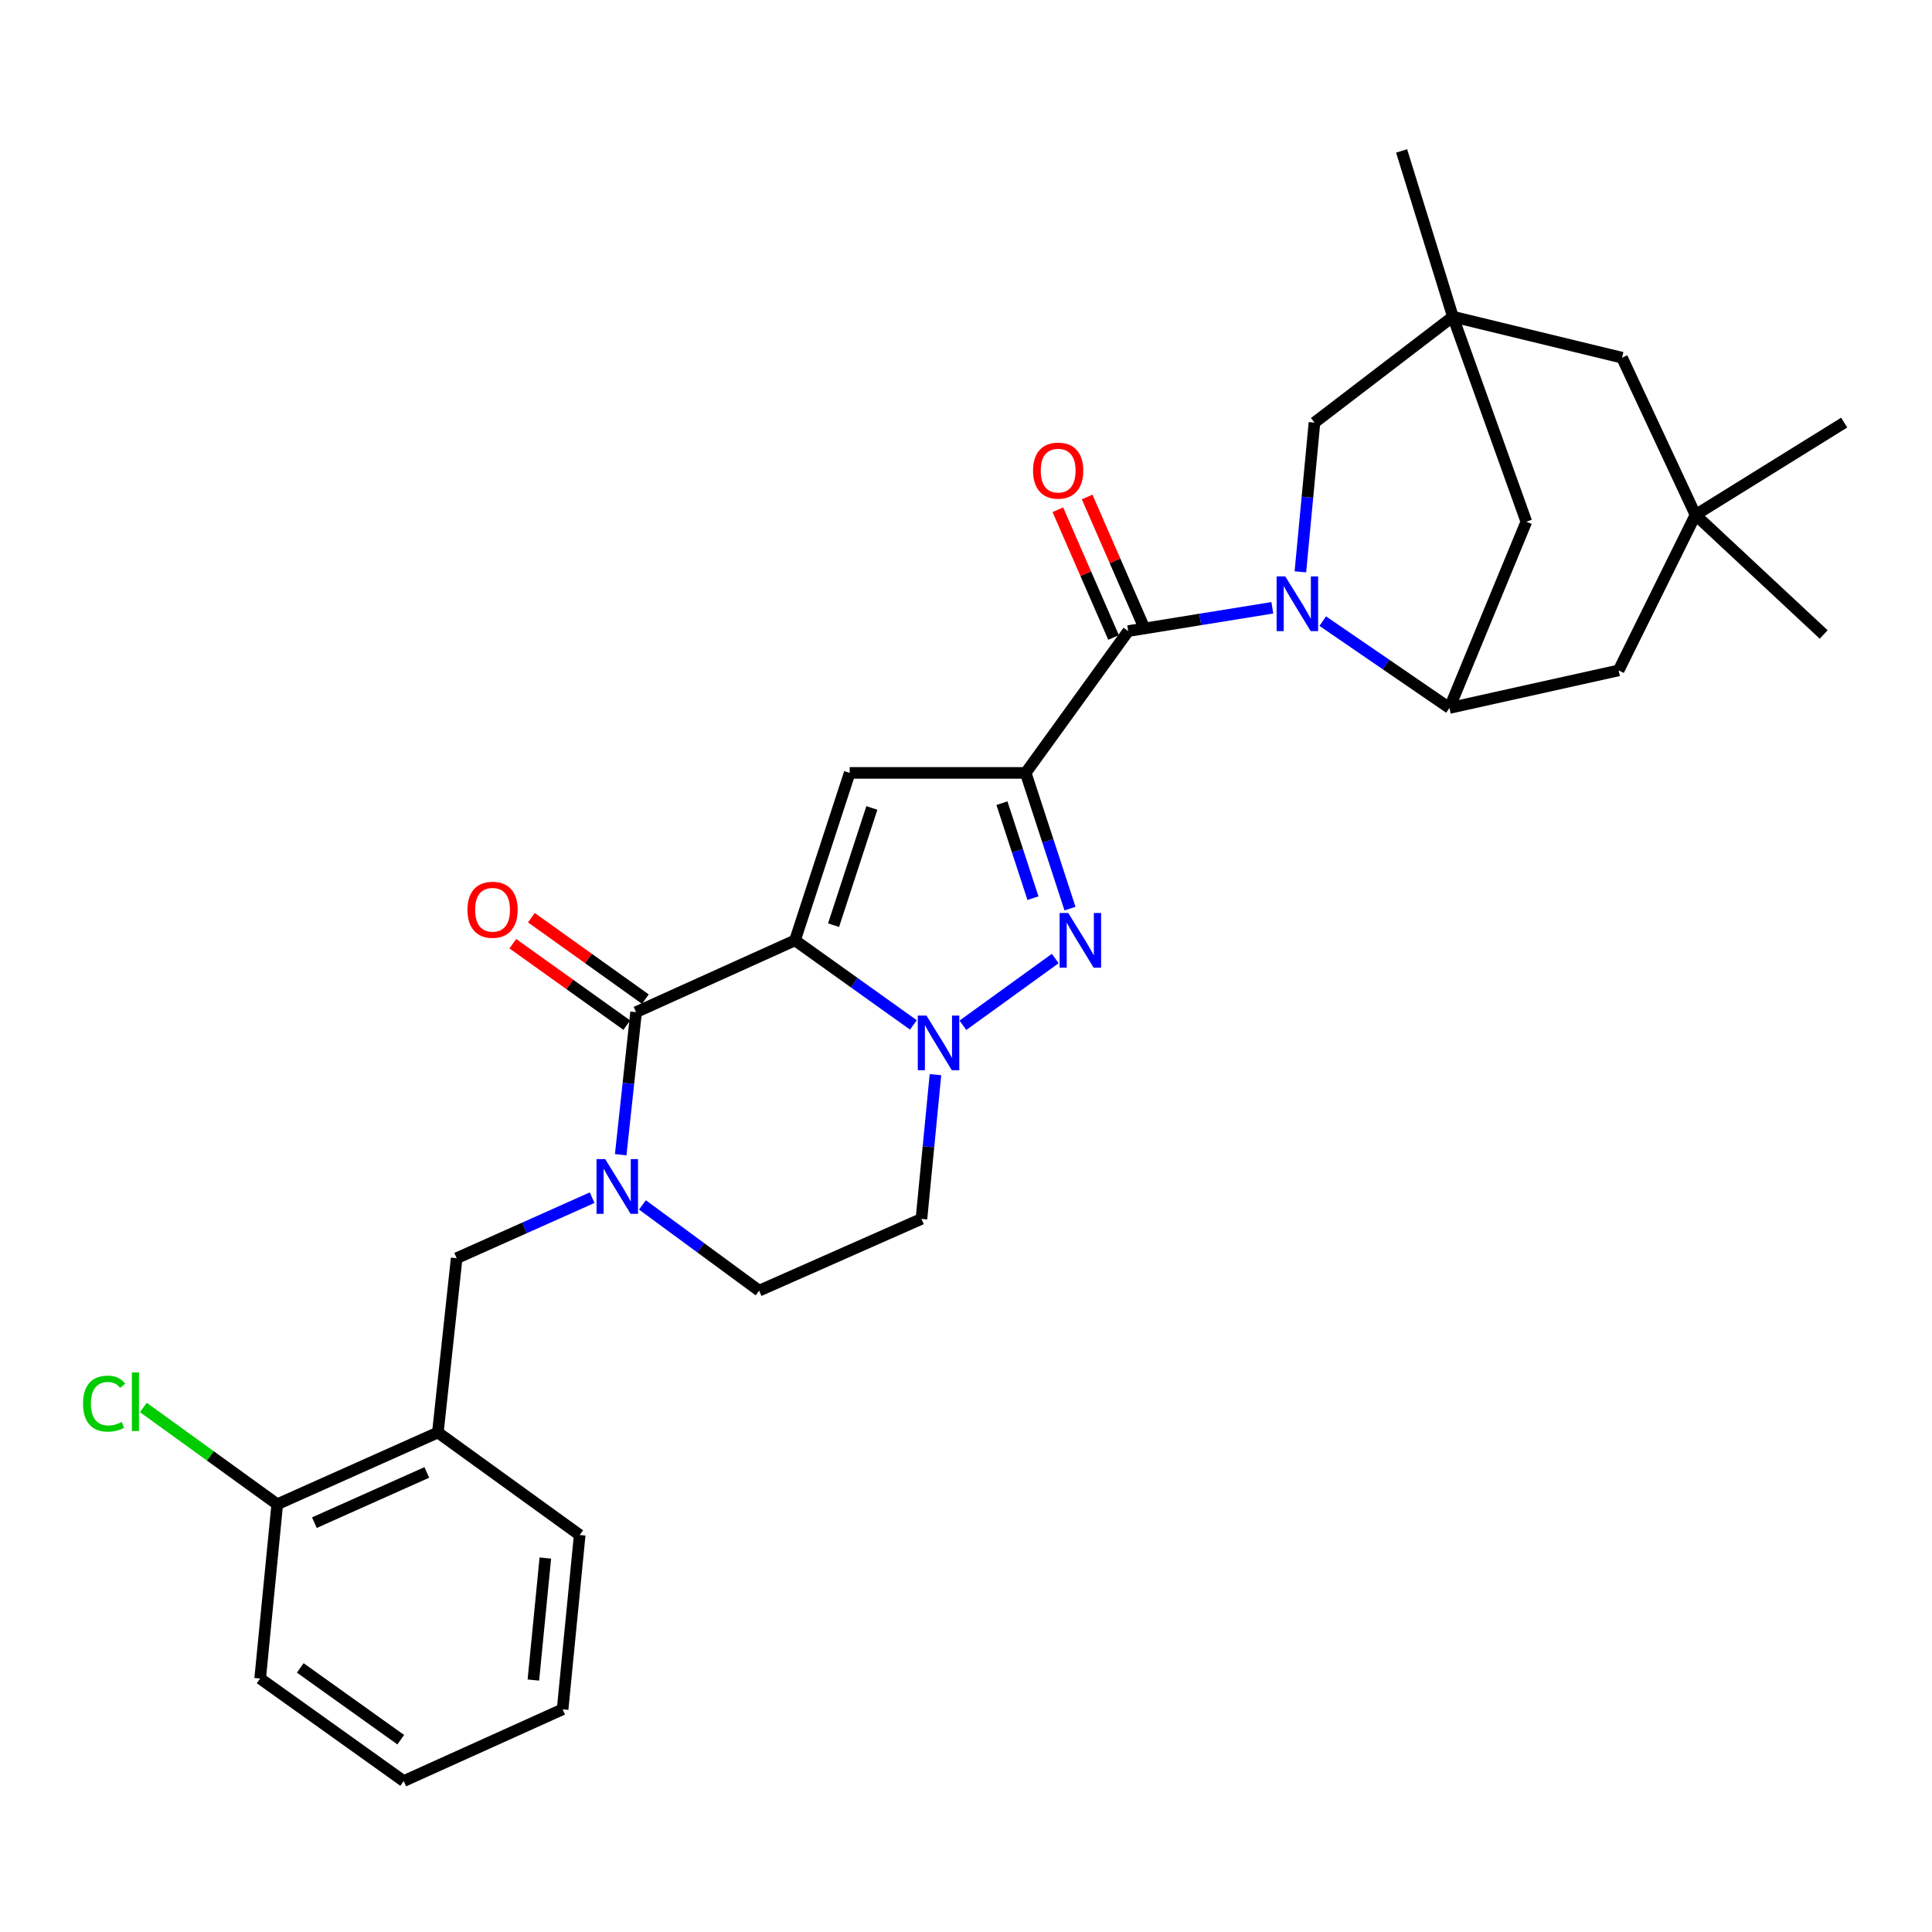<?xml version='1.0' encoding='iso-8859-1'?>
<svg version='1.1' baseProfile='full'
              xmlns='http://www.w3.org/2000/svg'
                      xmlns:rdkit='http://www.rdkit.org/xml'
                      xmlns:xlink='http://www.w3.org/1999/xlink'
                  xml:space='preserve'
width='1000px' height='1000px' viewBox='0 0 1000 1000'>
<!-- END OF HEADER -->
<rect style='opacity:1.0;fill:#FFFFFF;stroke:none' width='1000' height='1000' x='0' y='0'> </rect>
<path class='bond-0' d='M 553.826,470.291 L 542.358,435.173' style='fill:none;fill-rule:evenodd;stroke:#0000FF;stroke-width:6px;stroke-linecap:butt;stroke-linejoin:miter;stroke-opacity:1' />
<path class='bond-0' d='M 542.358,435.173 L 530.89,400.055' style='fill:none;fill-rule:evenodd;stroke:#000000;stroke-width:6px;stroke-linecap:butt;stroke-linejoin:miter;stroke-opacity:1' />
<path class='bond-0' d='M 534.662,464.89 L 526.634,440.307' style='fill:none;fill-rule:evenodd;stroke:#0000FF;stroke-width:6px;stroke-linecap:butt;stroke-linejoin:miter;stroke-opacity:1' />
<path class='bond-0' d='M 526.634,440.307 L 518.607,415.725' style='fill:none;fill-rule:evenodd;stroke:#000000;stroke-width:6px;stroke-linecap:butt;stroke-linejoin:miter;stroke-opacity:1' />
<path class='bond-1' d='M 546.19,496.132 L 498.392,530.688' style='fill:none;fill-rule:evenodd;stroke:#0000FF;stroke-width:6px;stroke-linecap:butt;stroke-linejoin:miter;stroke-opacity:1' />
<path class='bond-2' d='M 530.89,400.055 L 439.795,400.055' style='fill:none;fill-rule:evenodd;stroke:#000000;stroke-width:6px;stroke-linecap:butt;stroke-linejoin:miter;stroke-opacity:1' />
<path class='bond-3' d='M 530.89,400.055 L 583.96,326.649' style='fill:none;fill-rule:evenodd;stroke:#000000;stroke-width:6px;stroke-linecap:butt;stroke-linejoin:miter;stroke-opacity:1' />
<path class='bond-4' d='M 439.795,400.055 L 411.491,486.73' style='fill:none;fill-rule:evenodd;stroke:#000000;stroke-width:6px;stroke-linecap:butt;stroke-linejoin:miter;stroke-opacity:1' />
<path class='bond-4' d='M 451.273,418.191 L 431.461,478.864' style='fill:none;fill-rule:evenodd;stroke:#000000;stroke-width:6px;stroke-linecap:butt;stroke-linejoin:miter;stroke-opacity:1' />
<path class='bond-5' d='M 472.766,530.498 L 442.128,508.614' style='fill:none;fill-rule:evenodd;stroke:#0000FF;stroke-width:6px;stroke-linecap:butt;stroke-linejoin:miter;stroke-opacity:1' />
<path class='bond-5' d='M 442.128,508.614 L 411.491,486.73' style='fill:none;fill-rule:evenodd;stroke:#000000;stroke-width:6px;stroke-linecap:butt;stroke-linejoin:miter;stroke-opacity:1' />
<path class='bond-6' d='M 484.19,556.248 L 480.565,593.572' style='fill:none;fill-rule:evenodd;stroke:#0000FF;stroke-width:6px;stroke-linecap:butt;stroke-linejoin:miter;stroke-opacity:1' />
<path class='bond-6' d='M 480.565,593.572 L 476.939,630.895' style='fill:none;fill-rule:evenodd;stroke:#000000;stroke-width:6px;stroke-linecap:butt;stroke-linejoin:miter;stroke-opacity:1' />
<path class='bond-7' d='M 411.491,486.73 L 329.236,523.884' style='fill:none;fill-rule:evenodd;stroke:#000000;stroke-width:6px;stroke-linecap:butt;stroke-linejoin:miter;stroke-opacity:1' />
<path class='bond-8' d='M 329.236,523.884 L 325.256,560.776' style='fill:none;fill-rule:evenodd;stroke:#000000;stroke-width:6px;stroke-linecap:butt;stroke-linejoin:miter;stroke-opacity:1' />
<path class='bond-8' d='M 325.256,560.776 L 321.276,597.669' style='fill:none;fill-rule:evenodd;stroke:#0000FF;stroke-width:6px;stroke-linecap:butt;stroke-linejoin:miter;stroke-opacity:1' />
<path class='bond-9' d='M 334.043,517.154 L 304.541,496.078' style='fill:none;fill-rule:evenodd;stroke:#000000;stroke-width:6px;stroke-linecap:butt;stroke-linejoin:miter;stroke-opacity:1' />
<path class='bond-9' d='M 304.541,496.078 L 275.038,475.002' style='fill:none;fill-rule:evenodd;stroke:#FF0000;stroke-width:6px;stroke-linecap:butt;stroke-linejoin:miter;stroke-opacity:1' />
<path class='bond-9' d='M 324.428,530.613 L 294.925,509.537' style='fill:none;fill-rule:evenodd;stroke:#000000;stroke-width:6px;stroke-linecap:butt;stroke-linejoin:miter;stroke-opacity:1' />
<path class='bond-9' d='M 294.925,509.537 L 265.423,488.461' style='fill:none;fill-rule:evenodd;stroke:#FF0000;stroke-width:6px;stroke-linecap:butt;stroke-linejoin:miter;stroke-opacity:1' />
<path class='bond-10' d='M 332.522,623.664 L 362.72,645.856' style='fill:none;fill-rule:evenodd;stroke:#0000FF;stroke-width:6px;stroke-linecap:butt;stroke-linejoin:miter;stroke-opacity:1' />
<path class='bond-10' d='M 362.72,645.856 L 392.919,668.049' style='fill:none;fill-rule:evenodd;stroke:#000000;stroke-width:6px;stroke-linecap:butt;stroke-linejoin:miter;stroke-opacity:1' />
<path class='bond-11' d='M 306.488,619.912 L 271.427,635.577' style='fill:none;fill-rule:evenodd;stroke:#0000FF;stroke-width:6px;stroke-linecap:butt;stroke-linejoin:miter;stroke-opacity:1' />
<path class='bond-11' d='M 271.427,635.577 L 236.367,651.241' style='fill:none;fill-rule:evenodd;stroke:#000000;stroke-width:6px;stroke-linecap:butt;stroke-linejoin:miter;stroke-opacity:1' />
<path class='bond-12' d='M 392.919,668.049 L 476.939,630.895' style='fill:none;fill-rule:evenodd;stroke:#000000;stroke-width:6px;stroke-linecap:butt;stroke-linejoin:miter;stroke-opacity:1' />
<path class='bond-13' d='M 583.96,326.649 L 621.26,320.62' style='fill:none;fill-rule:evenodd;stroke:#000000;stroke-width:6px;stroke-linecap:butt;stroke-linejoin:miter;stroke-opacity:1' />
<path class='bond-13' d='M 621.26,320.62 L 658.56,314.591' style='fill:none;fill-rule:evenodd;stroke:#0000FF;stroke-width:6px;stroke-linecap:butt;stroke-linejoin:miter;stroke-opacity:1' />
<path class='bond-14' d='M 591.541,323.342 L 577.123,290.287' style='fill:none;fill-rule:evenodd;stroke:#000000;stroke-width:6px;stroke-linecap:butt;stroke-linejoin:miter;stroke-opacity:1' />
<path class='bond-14' d='M 577.123,290.287 L 562.706,257.232' style='fill:none;fill-rule:evenodd;stroke:#FF0000;stroke-width:6px;stroke-linecap:butt;stroke-linejoin:miter;stroke-opacity:1' />
<path class='bond-14' d='M 576.379,329.956 L 561.962,296.901' style='fill:none;fill-rule:evenodd;stroke:#000000;stroke-width:6px;stroke-linecap:butt;stroke-linejoin:miter;stroke-opacity:1' />
<path class='bond-14' d='M 561.962,296.901 L 547.544,263.846' style='fill:none;fill-rule:evenodd;stroke:#FF0000;stroke-width:6px;stroke-linecap:butt;stroke-linejoin:miter;stroke-opacity:1' />
<path class='bond-15' d='M 673.076,295.983 L 676.722,257.364' style='fill:none;fill-rule:evenodd;stroke:#0000FF;stroke-width:6px;stroke-linecap:butt;stroke-linejoin:miter;stroke-opacity:1' />
<path class='bond-15' d='M 676.722,257.364 L 680.367,218.746' style='fill:none;fill-rule:evenodd;stroke:#000000;stroke-width:6px;stroke-linecap:butt;stroke-linejoin:miter;stroke-opacity:1' />
<path class='bond-16' d='M 684.643,321.493 L 717.439,343.971' style='fill:none;fill-rule:evenodd;stroke:#0000FF;stroke-width:6px;stroke-linecap:butt;stroke-linejoin:miter;stroke-opacity:1' />
<path class='bond-16' d='M 717.439,343.971 L 750.235,366.449' style='fill:none;fill-rule:evenodd;stroke:#000000;stroke-width:6px;stroke-linecap:butt;stroke-linejoin:miter;stroke-opacity:1' />
<path class='bond-17' d='M 837.793,346.995 L 750.235,366.449' style='fill:none;fill-rule:evenodd;stroke:#000000;stroke-width:6px;stroke-linecap:butt;stroke-linejoin:miter;stroke-opacity:1' />
<path class='bond-18' d='M 837.793,346.995 L 877.592,266.504' style='fill:none;fill-rule:evenodd;stroke:#000000;stroke-width:6px;stroke-linecap:butt;stroke-linejoin:miter;stroke-opacity:1' />
<path class='bond-19' d='M 750.235,366.449 L 790.035,270.042' style='fill:none;fill-rule:evenodd;stroke:#000000;stroke-width:6px;stroke-linecap:butt;stroke-linejoin:miter;stroke-opacity:1' />
<path class='bond-20' d='M 134.657,868.812 L 208.954,921.881' style='fill:none;fill-rule:evenodd;stroke:#000000;stroke-width:6px;stroke-linecap:butt;stroke-linejoin:miter;stroke-opacity:1' />
<path class='bond-20' d='M 155.416,863.312 L 207.424,900.461' style='fill:none;fill-rule:evenodd;stroke:#000000;stroke-width:6px;stroke-linecap:butt;stroke-linejoin:miter;stroke-opacity:1' />
<path class='bond-21' d='M 134.657,868.812 L 143.506,778.599' style='fill:none;fill-rule:evenodd;stroke:#000000;stroke-width:6px;stroke-linecap:butt;stroke-linejoin:miter;stroke-opacity:1' />
<path class='bond-22' d='M 208.954,921.881 L 291.21,884.737' style='fill:none;fill-rule:evenodd;stroke:#000000;stroke-width:6px;stroke-linecap:butt;stroke-linejoin:miter;stroke-opacity:1' />
<path class='bond-23' d='M 291.21,884.737 L 300.05,794.524' style='fill:none;fill-rule:evenodd;stroke:#000000;stroke-width:6px;stroke-linecap:butt;stroke-linejoin:miter;stroke-opacity:1' />
<path class='bond-23' d='M 276.073,869.592 L 282.262,806.443' style='fill:none;fill-rule:evenodd;stroke:#000000;stroke-width:6px;stroke-linecap:butt;stroke-linejoin:miter;stroke-opacity:1' />
<path class='bond-24' d='M 300.05,794.524 L 226.644,741.454' style='fill:none;fill-rule:evenodd;stroke:#000000;stroke-width:6px;stroke-linecap:butt;stroke-linejoin:miter;stroke-opacity:1' />
<path class='bond-25' d='M 226.644,741.454 L 143.506,778.599' style='fill:none;fill-rule:evenodd;stroke:#000000;stroke-width:6px;stroke-linecap:butt;stroke-linejoin:miter;stroke-opacity:1' />
<path class='bond-25' d='M 220.921,762.128 L 162.725,788.129' style='fill:none;fill-rule:evenodd;stroke:#000000;stroke-width:6px;stroke-linecap:butt;stroke-linejoin:miter;stroke-opacity:1' />
<path class='bond-26' d='M 226.644,741.454 L 236.367,651.241' style='fill:none;fill-rule:evenodd;stroke:#000000;stroke-width:6px;stroke-linecap:butt;stroke-linejoin:miter;stroke-opacity:1' />
<path class='bond-27' d='M 143.506,778.599 L 108.851,753.552' style='fill:none;fill-rule:evenodd;stroke:#000000;stroke-width:6px;stroke-linecap:butt;stroke-linejoin:miter;stroke-opacity:1' />
<path class='bond-27' d='M 108.851,753.552 L 74.196,728.505' style='fill:none;fill-rule:evenodd;stroke:#00CC00;stroke-width:6px;stroke-linecap:butt;stroke-linejoin:miter;stroke-opacity:1' />
<path class='bond-28' d='M 877.592,266.504 L 839.566,185.14' style='fill:none;fill-rule:evenodd;stroke:#000000;stroke-width:6px;stroke-linecap:butt;stroke-linejoin:miter;stroke-opacity:1' />
<path class='bond-29' d='M 877.592,266.504 L 954.545,218.746' style='fill:none;fill-rule:evenodd;stroke:#000000;stroke-width:6px;stroke-linecap:butt;stroke-linejoin:miter;stroke-opacity:1' />
<path class='bond-30' d='M 877.592,266.504 L 943.932,328.413' style='fill:none;fill-rule:evenodd;stroke:#000000;stroke-width:6px;stroke-linecap:butt;stroke-linejoin:miter;stroke-opacity:1' />
<path class='bond-31' d='M 680.367,218.746 L 752.009,163.912' style='fill:none;fill-rule:evenodd;stroke:#000000;stroke-width:6px;stroke-linecap:butt;stroke-linejoin:miter;stroke-opacity:1' />
<path class='bond-32' d='M 839.566,185.14 L 752.009,163.912' style='fill:none;fill-rule:evenodd;stroke:#000000;stroke-width:6px;stroke-linecap:butt;stroke-linejoin:miter;stroke-opacity:1' />
<path class='bond-33' d='M 752.009,163.912 L 790.035,270.042' style='fill:none;fill-rule:evenodd;stroke:#000000;stroke-width:6px;stroke-linecap:butt;stroke-linejoin:miter;stroke-opacity:1' />
<path class='bond-34' d='M 752.009,163.912 L 725.469,78.119' style='fill:none;fill-rule:evenodd;stroke:#000000;stroke-width:6px;stroke-linecap:butt;stroke-linejoin:miter;stroke-opacity:1' />
<path  class='atom-0' d='M 552.934 472.57
L 562.214 487.57
Q 563.134 489.05, 564.614 491.73
Q 566.094 494.41, 566.174 494.57
L 566.174 472.57
L 569.934 472.57
L 569.934 500.89
L 566.054 500.89
L 556.094 484.49
Q 554.934 482.57, 553.694 480.37
Q 552.494 478.17, 552.134 477.49
L 552.134 500.89
L 548.454 500.89
L 548.454 472.57
L 552.934 472.57
' fill='#0000FF'/>
<path  class='atom-3' d='M 479.528 525.64
L 488.808 540.64
Q 489.728 542.12, 491.208 544.8
Q 492.688 547.48, 492.768 547.64
L 492.768 525.64
L 496.528 525.64
L 496.528 553.96
L 492.648 553.96
L 482.688 537.56
Q 481.528 535.64, 480.288 533.44
Q 479.088 531.24, 478.728 530.56
L 478.728 553.96
L 475.048 553.96
L 475.048 525.64
L 479.528 525.64
' fill='#0000FF'/>
<path  class='atom-6' d='M 313.244 599.937
L 322.524 614.937
Q 323.444 616.417, 324.924 619.097
Q 326.404 621.777, 326.484 621.937
L 326.484 599.937
L 330.244 599.937
L 330.244 628.257
L 326.364 628.257
L 316.404 611.857
Q 315.244 609.937, 314.004 607.737
Q 312.804 605.537, 312.444 604.857
L 312.444 628.257
L 308.764 628.257
L 308.764 599.937
L 313.244 599.937
' fill='#0000FF'/>
<path  class='atom-9' d='M 241.948 470.894
Q 241.948 464.094, 245.308 460.294
Q 248.668 456.494, 254.948 456.494
Q 261.228 456.494, 264.588 460.294
Q 267.948 464.094, 267.948 470.894
Q 267.948 477.774, 264.548 481.694
Q 261.148 485.574, 254.948 485.574
Q 248.708 485.574, 245.308 481.694
Q 241.948 477.814, 241.948 470.894
M 254.948 482.374
Q 259.268 482.374, 261.588 479.494
Q 263.948 476.574, 263.948 470.894
Q 263.948 465.334, 261.588 462.534
Q 259.268 459.694, 254.948 459.694
Q 250.628 459.694, 248.268 462.494
Q 245.948 465.294, 245.948 470.894
Q 245.948 476.614, 248.268 479.494
Q 250.628 482.374, 254.948 482.374
' fill='#FF0000'/>
<path  class='atom-11' d='M 665.258 298.337
L 674.538 313.337
Q 675.458 314.817, 676.938 317.497
Q 678.418 320.177, 678.498 320.337
L 678.498 298.337
L 682.258 298.337
L 682.258 326.657
L 678.378 326.657
L 668.418 310.257
Q 667.258 308.337, 666.018 306.137
Q 664.818 303.937, 664.458 303.257
L 664.458 326.657
L 660.778 326.657
L 660.778 298.337
L 665.258 298.337
' fill='#0000FF'/>
<path  class='atom-12' d='M 534.698 243.591
Q 534.698 236.791, 538.058 232.991
Q 541.418 229.191, 547.698 229.191
Q 553.978 229.191, 557.338 232.991
Q 560.698 236.791, 560.698 243.591
Q 560.698 250.471, 557.298 254.391
Q 553.898 258.271, 547.698 258.271
Q 541.458 258.271, 538.058 254.391
Q 534.698 250.511, 534.698 243.591
M 547.698 255.071
Q 552.018 255.071, 554.338 252.191
Q 556.698 249.271, 556.698 243.591
Q 556.698 238.031, 554.338 235.231
Q 552.018 232.391, 547.698 232.391
Q 543.378 232.391, 541.018 235.191
Q 538.698 237.991, 538.698 243.591
Q 538.698 249.311, 541.018 252.191
Q 543.378 255.071, 547.698 255.071
' fill='#FF0000'/>
<path  class='atom-22' d='M 42.971 726.518
Q 42.971 719.478, 46.251 715.798
Q 49.571 712.078, 55.851 712.078
Q 61.691 712.078, 64.811 716.198
L 62.171 718.358
Q 59.891 715.358, 55.851 715.358
Q 51.571 715.358, 49.291 718.238
Q 47.051 721.078, 47.051 726.518
Q 47.051 732.118, 49.371 734.998
Q 51.731 737.878, 56.291 737.878
Q 59.411 737.878, 63.051 735.998
L 64.171 738.998
Q 62.691 739.958, 60.451 740.518
Q 58.211 741.078, 55.731 741.078
Q 49.571 741.078, 46.251 737.318
Q 42.971 733.558, 42.971 726.518
' fill='#00CC00'/>
<path  class='atom-22' d='M 68.251 710.358
L 71.931 710.358
L 71.931 740.718
L 68.251 740.718
L 68.251 710.358
' fill='#00CC00'/>
</svg>
